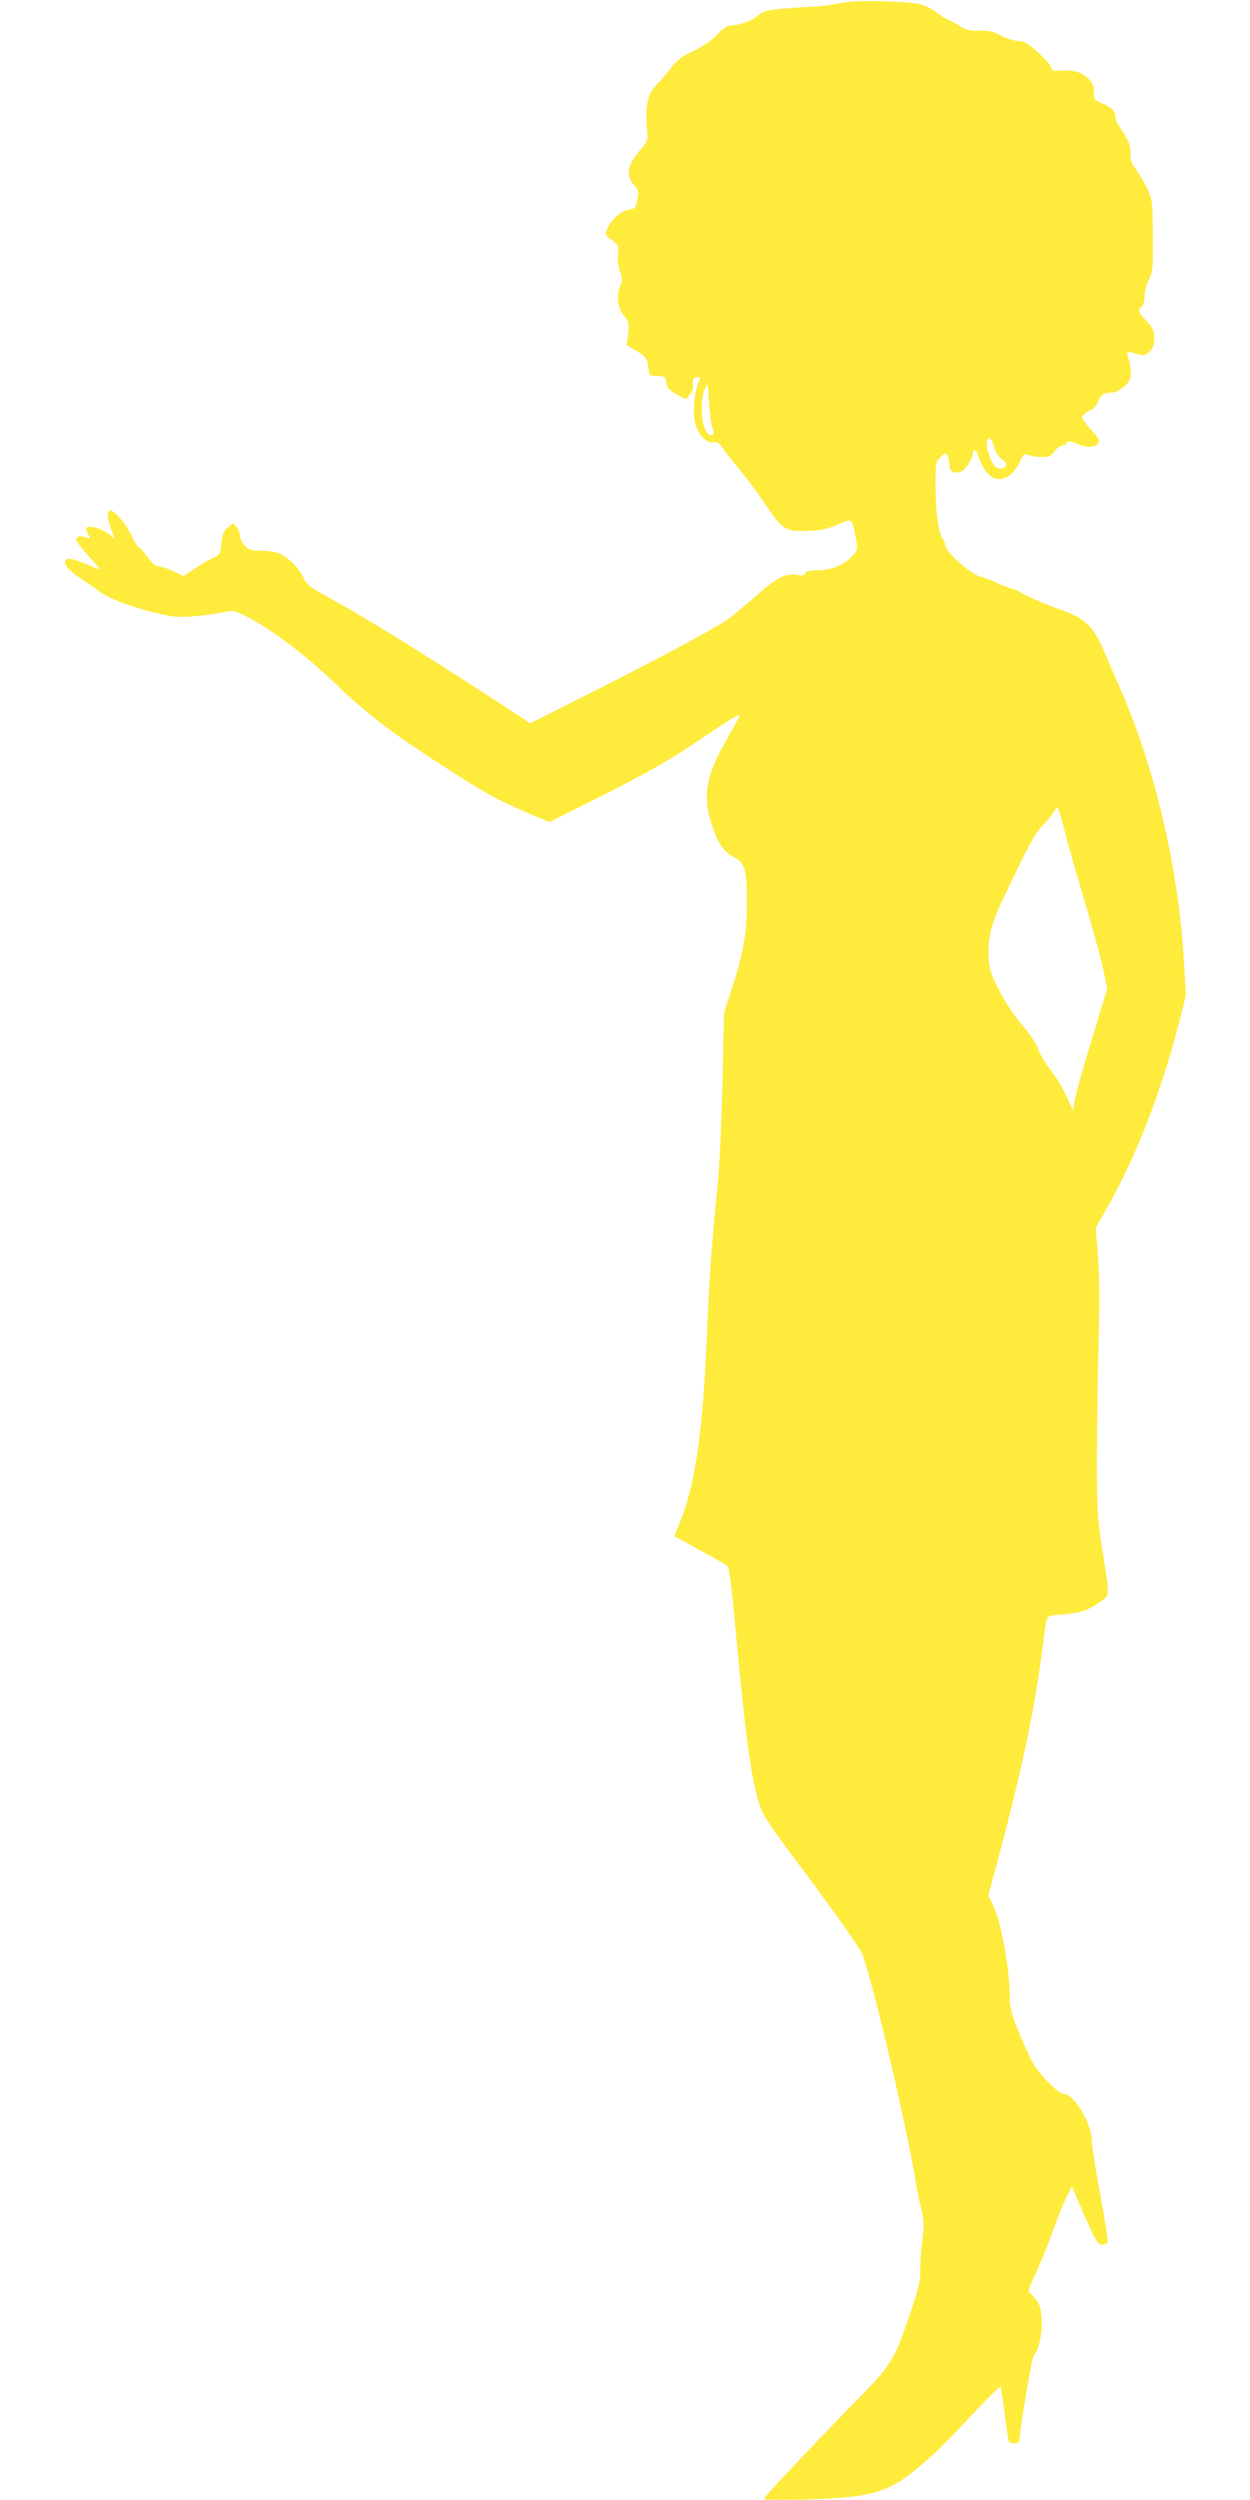<?xml version="1.0" standalone="no"?>
<!DOCTYPE svg PUBLIC "-//W3C//DTD SVG 20010904//EN"
 "http://www.w3.org/TR/2001/REC-SVG-20010904/DTD/svg10.dtd">
<svg version="1.0" xmlns="http://www.w3.org/2000/svg"
 width="640pt" height="1280pt" viewBox="0 0 640 1280"
 preserveAspectRatio="xMidYMid meet">
<g transform="translate(0,1280) scale(0.1,-0.1)"
fill="#ffeb3b" stroke="none">
<path d="M4365 12792 c-22 -1 -65 -8 -95 -14 -30 -6 -84 -12 -120 -13 -36 -1
-104 -6 -152 -10 -73 -7 -91 -12 -119 -36 -31 -27 -95 -49 -140 -49 -13 0 -38
-17 -62 -42 -38 -41 -70 -62 -165 -108 -25 -13 -58 -42 -81 -73 -21 -29 -53
-65 -70 -82 -46 -43 -60 -115 -47 -238 4 -44 2 -50 -35 -94 -67 -76 -77 -133
-33 -180 21 -23 24 -33 18 -68 -8 -52 -8 -52 -49 -59 -38 -8 -87 -53 -107
-100 -10 -25 -9 -30 8 -43 51 -36 54 -41 48 -85 -3 -27 0 -59 10 -86 14 -39
14 -47 0 -80 -20 -49 -11 -113 23 -152 23 -28 25 -36 19 -89 l-7 -59 45 -26
c53 -31 59 -39 66 -91 5 -39 6 -40 44 -40 22 0 40 -4 42 -10 1 -5 5 -22 8 -36
4 -18 20 -33 52 -49 l46 -24 20 23 c12 15 18 36 16 55 -2 26 1 32 19 34 22 3
22 3 7 -33 -21 -52 -29 -152 -14 -204 15 -57 60 -104 92 -96 20 5 30 -2 58
-42 18 -26 57 -75 85 -108 28 -33 84 -109 124 -168 90 -132 103 -140 220 -135
69 3 99 9 149 32 75 34 75 34 93 -64 11 -66 11 -66 -17 -97 -41 -45 -108 -73
-177 -73 -42 0 -59 -4 -63 -15 -5 -11 -15 -14 -39 -9 -62 11 -107 -11 -216
-109 -58 -50 -122 -104 -144 -119 -81 -54 -359 -203 -680 -365 l-330 -166
-247 161 c-327 212 -603 383 -764 471 -116 64 -133 77 -149 111 -21 48 -75
103 -120 124 -19 9 -59 16 -94 16 -52 0 -66 4 -86 25 -14 13 -25 35 -25 48 0
14 -8 35 -18 47 l-18 22 -28 -23 c-22 -19 -28 -35 -33 -82 -5 -53 -9 -59 -37
-71 -17 -7 -59 -31 -94 -54 l-63 -41 -52 25 c-29 13 -62 24 -75 24 -15 0 -33
16 -58 50 -20 27 -40 50 -45 50 -5 0 -20 24 -33 53 -29 64 -98 143 -114 133
-16 -10 -15 -32 7 -94 l18 -53 -21 20 c-30 28 -107 54 -120 41 -7 -7 -7 -16 2
-30 17 -27 15 -31 -10 -21 -27 10 -48 4 -48 -13 0 -7 27 -43 60 -79 33 -36 60
-67 60 -70 0 -3 -30 8 -67 24 -72 30 -98 35 -108 19 -11 -18 16 -51 73 -88 31
-20 73 -49 92 -64 53 -40 141 -75 274 -110 108 -27 130 -30 211 -24 50 4 117
12 150 20 58 12 61 12 118 -16 126 -62 304 -195 452 -337 178 -171 304 -267
599 -456 194 -124 253 -156 425 -229 l84 -35 226 113 c270 136 386 201 546
310 131 90 196 129 201 123 2 -2 -28 -59 -68 -128 -105 -183 -122 -288 -72
-437 30 -91 61 -135 114 -162 54 -27 65 -69 64 -235 0 -153 -18 -255 -76 -434
l-41 -126 -8 -360 c-5 -198 -15 -430 -24 -515 -30 -294 -44 -486 -55 -760 -21
-516 -61 -791 -144 -987 l-24 -58 131 -72 c73 -39 137 -76 143 -81 6 -5 18
-94 28 -198 65 -705 94 -921 145 -1053 9 -25 80 -129 157 -231 158 -210 322
-439 352 -490 39 -68 227 -858 277 -1160 8 -52 23 -125 32 -162 14 -58 15 -80
5 -160 -6 -51 -11 -120 -10 -153 1 -48 -8 -89 -49 -210 -89 -262 -91 -264
-297 -475 -241 -248 -456 -476 -456 -485 0 -4 100 -5 223 -2 338 10 423 36
592 183 50 43 124 114 165 158 152 163 229 240 233 236 3 -3 12 -66 21 -139
10 -74 19 -139 22 -143 8 -13 54 -9 54 5 1 57 62 423 73 436 41 48 55 208 24
268 -9 17 -26 38 -37 46 -20 14 -19 16 24 110 25 53 64 150 87 214 23 65 54
143 69 173 l28 55 16 -36 c101 -238 115 -264 138 -261 12 1 25 6 29 10 3 4
-13 113 -37 242 -24 129 -44 254 -44 277 0 93 -91 243 -147 243 -24 0 -119 97
-156 160 -14 25 -46 95 -71 157 -38 92 -46 123 -46 176 0 145 -43 382 -85 471
l-25 52 46 170 c128 477 193 790 233 1109 22 170 11 151 94 158 95 8 136 21
194 61 57 40 56 22 17 271 -25 166 -28 202 -28 465 1 157 4 427 9 600 5 214 4
358 -4 449 l-11 134 50 88 c152 264 287 611 377 964 l35 140 -11 185 c-28 469
-149 983 -327 1388 -31 70 -69 158 -85 197 -51 118 -97 161 -220 204 -70 24
-202 81 -209 91 -3 4 -18 10 -33 14 -15 3 -53 18 -85 33 -31 14 -64 27 -73 28
-48 5 -189 128 -189 164 0 6 -6 22 -14 34 -22 34 -36 143 -36 274 0 115 1 120
26 143 21 21 27 22 34 10 5 -8 10 -25 10 -37 0 -38 11 -53 40 -53 20 0 34 10
54 38 14 21 26 45 26 54 0 29 19 30 26 1 3 -15 17 -47 31 -70 49 -87 138 -70
185 34 17 39 21 42 44 33 14 -6 45 -10 69 -10 37 0 47 5 65 30 12 17 30 30 41
30 10 0 19 5 19 10 0 15 27 12 65 -6 40 -19 84 -15 99 8 8 13 1 26 -37 67 -26
28 -47 57 -47 65 0 8 17 23 38 33 25 13 40 30 46 51 10 30 29 42 73 42 12 0
38 14 58 31 28 25 35 38 35 69 0 20 -5 51 -11 69 -6 18 -9 34 -6 37 3 3 24 0
46 -7 38 -11 43 -11 66 11 19 18 25 34 25 68 0 38 -6 51 -40 88 -44 48 -47 56
-25 74 9 7 15 29 15 53 0 22 10 61 22 85 22 46 22 48 20 293 -1 105 -4 122
-29 175 -16 33 -41 76 -58 98 -22 29 -28 47 -27 77 3 40 -10 71 -53 135 -14
20 -25 47 -25 59 0 27 -22 48 -72 68 -35 15 -38 19 -38 57 0 34 -6 47 -32 71
-35 32 -69 41 -137 37 -38 -3 -45 0 -50 19 -3 11 -34 46 -69 77 -51 45 -69 56
-98 56 -19 0 -58 12 -87 27 -41 22 -64 27 -112 26 -47 -1 -68 3 -95 20 -19 13
-48 28 -64 35 -17 7 -46 26 -65 41 -20 16 -58 34 -86 41 -47 11 -249 19 -340
12z m-717 -2184 c13 -31 0 -47 -22 -29 -37 31 -45 166 -15 236 12 28 14 22 19
-75 4 -58 12 -117 18 -132z m1442 -98 c7 -24 22 -48 40 -62 23 -16 27 -25 19
-35 -17 -20 -47 -16 -63 10 -21 32 -40 103 -32 122 9 24 24 9 36 -35z m373
-2010 c20 -74 66 -234 102 -355 36 -121 74 -262 85 -313 l19 -94 -23 -76 c-13
-43 -46 -152 -74 -243 -28 -91 -57 -197 -65 -234 l-14 -69 -34 74 c-19 41 -55
101 -81 133 -26 33 -54 80 -63 106 -9 28 -40 75 -80 121 -39 45 -86 115 -117
175 -43 83 -52 110 -56 167 -7 93 12 174 65 287 144 304 166 345 212 395 27
28 54 62 61 76 16 31 14 35 63 -150z"/>
</g>
</svg>
